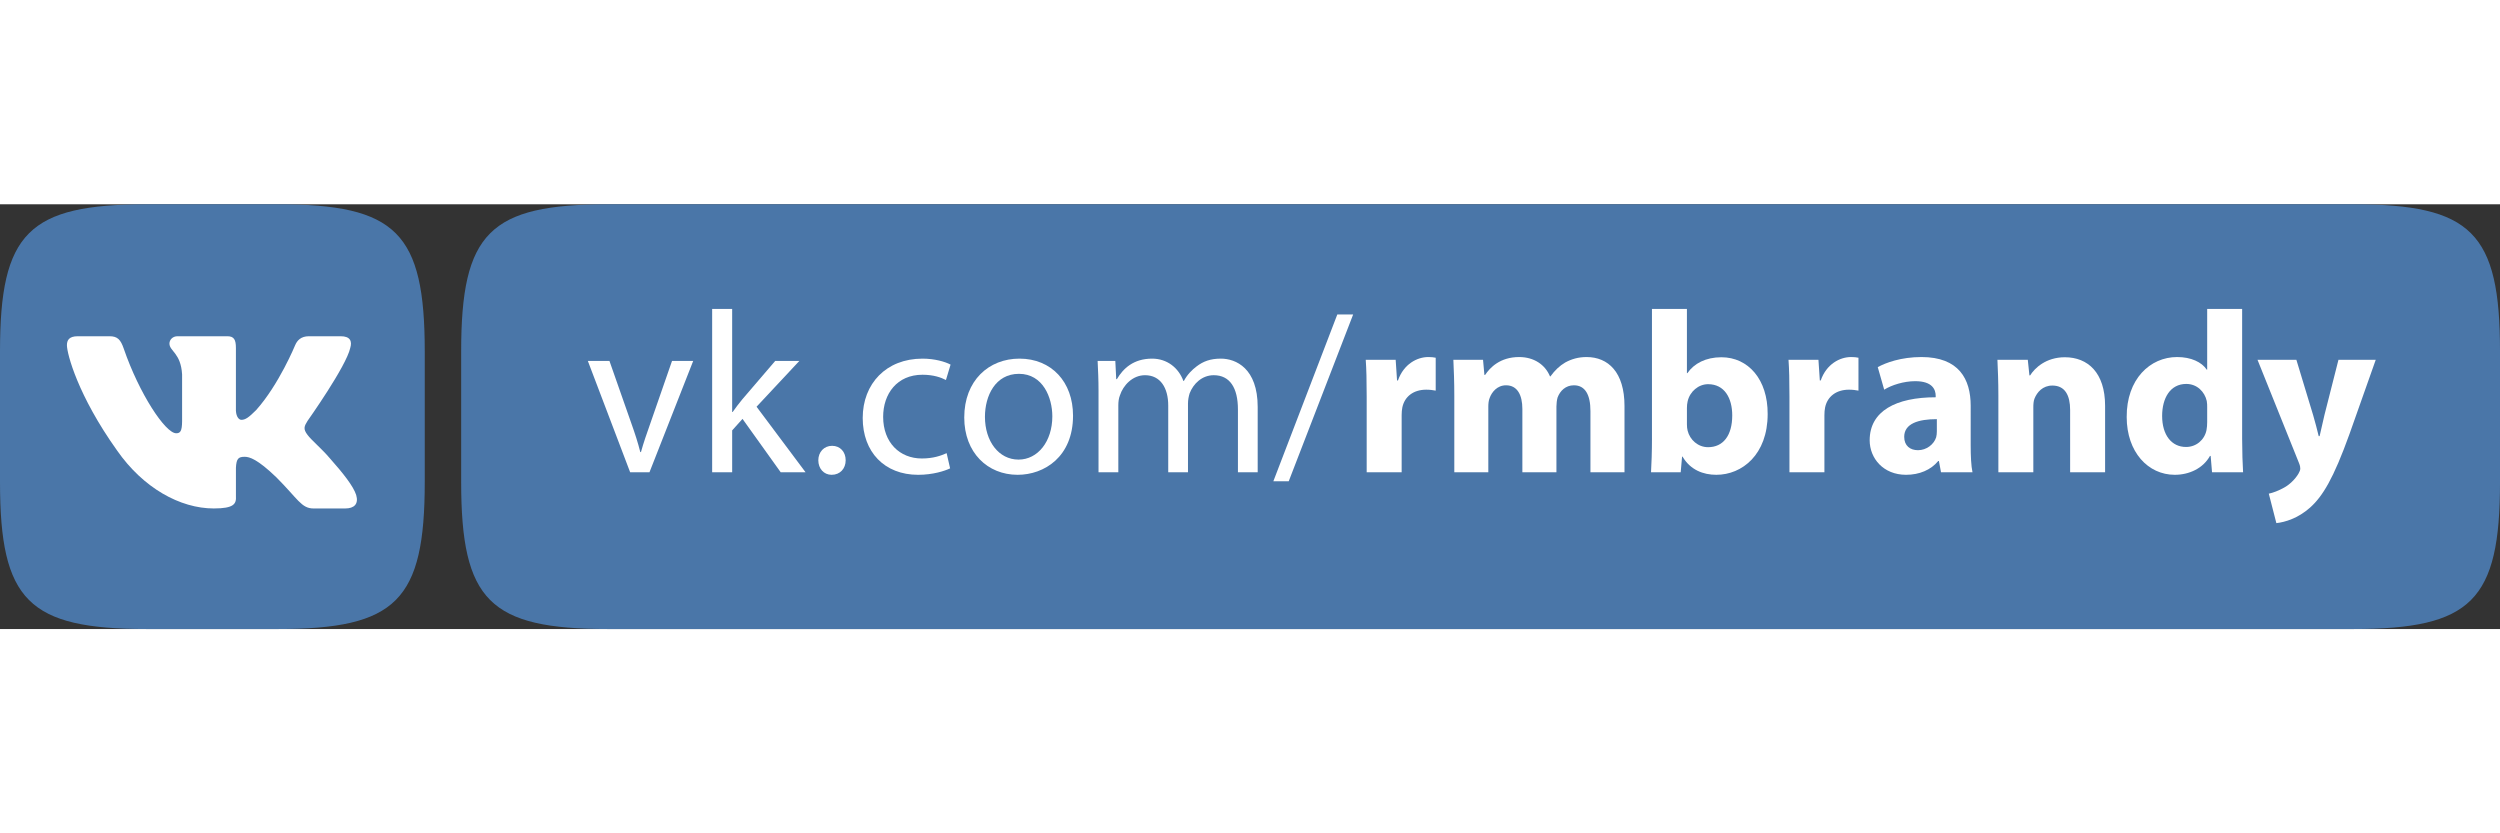 <?xml version="1.0" encoding="UTF-8"?> <!-- Creator: CorelDRAW --> <svg xmlns="http://www.w3.org/2000/svg" xmlns:xlink="http://www.w3.org/1999/xlink" xml:space="preserve" width="900px" height="300px" style="shape-rendering:geometricPrecision; text-rendering:geometricPrecision; image-rendering:optimizeQuality; fill-rule:evenodd; clip-rule:evenodd" viewBox="0 0 1073.9 182.457"><rect x="0" y="0" width="1073.9" height="182.457" fill="#333333" stroke="none"/> <defs> <style type="text/css"> <![CDATA[ .fil0 {fill:#4A76A8} .fil1 {fill:white} ]]> </style> </defs> <g id="Слой_x0020_1">  <g id="_56793376"> <path id="_56246112" class="fil0" d="M63.231 0l55.994 0c51.067,0 63.232,12.165 63.232,63.232l0 55.994c0,51.066 -12.165,63.231 -63.232,63.231l-55.994 0c-51.066,0 -63.231,-12.165 -63.231,-63.231l0 -55.994c0,-51.067 12.165,-63.232 63.231,-63.232z"></path> <path id="_56246208" class="fil0" d="M261.333 0l749.34 0c51.066,0 63.231,12.165 63.231,63.232l0 55.994c0,51.066 -12.165,63.231 -63.231,63.231l-749.34 0c-51.067,0 -63.236,-12.165 -63.236,-63.231l0 -55.994c0,-51.067 12.169,-63.232 63.236,-63.232z"></path> <path id="_56245944" class="fil1" d="M150.454 61.693c0.865,-2.892 0,-5.014 -4.119,-5.014l-13.628 0c-3.464,0 -5.064,1.836 -5.929,3.857 0,0 -6.929,16.892 -16.75,27.865 -3.173,3.173 -4.617,4.189 -6.352,4.189 -0.865,0 -2.162,-1.016 -2.338,-3.903l0 -26.994c0,-3.465 -0.785,-5.014 -3.671,-5.014l-21.418 0c-2.161,0 -3.464,1.61 -3.464,3.134 0,3.288 4.909,4.042 5.436,13.28l0 20.07c-0.026,4.4 -0.82,5.194 -2.55,5.194 -4.617,0 -15.855,-16.967 -22.524,-36.378 -1.307,-3.777 -2.615,-5.301 -6.1,-5.301l-13.622 0c-3.897,0 -4.676,1.836 -4.676,3.857 0,3.606 4.621,21.508 21.512,45.184 11.265,16.172 27.124,24.937 41.568,24.937 8.661,0 9.731,-1.946 9.515,-5.299l0 -12.22c0.216,-3.893 1.036,-4.671 3.781,-4.671 2.021,0 5.486,1.011 13.573,8.809 9.238,9.238 10.761,13.387 15.957,13.387l13.628 0c3.892,0 5.844,-1.946 4.717,-5.788 -1.227,-3.832 -5.637,-9.389 -11.49,-15.972 -3.179,-3.757 -7.941,-7.794 -9.389,-9.817 -2.017,-2.599 -1.437,-3.756 0,-6.064 0,0 16.604,-23.388 18.335,-31.329z"></path> <path id="_56246280" class="fil1" d="M252.514 67.295l18.172 47.817 8.302 0 18.779 -47.817 -9.094 0 -9.298 26.769c-1.569,4.445 -2.953,8.392 -4.041,12.36l-0.295 0c-0.995,-3.968 -2.269,-7.915 -3.856,-12.36l-9.389 -26.769 -9.281 0z"></path> <path id="_58125696" class="fil1" d="M314.508 44.954l-8.596 0 0 70.158 8.596 0 0 -17.986 4.447 -4.945 16.401 22.931 10.681 0 -21.05 -28.152 18.375 -19.665 -10.368 0 -14.13 16.492c-1.384,1.679 -2.971,3.763 -4.152,5.442l-0.204 0 0 -44.276z"></path> <path id="_35083008" class="fil1" d="M357.235 116.202c3.652,0 6.033,-2.676 6.033,-6.235 0,-3.653 -2.381,-6.217 -5.831,-6.217 -3.467,-0.001 -5.921,2.675 -5.921,6.217 0,3.559 2.362,6.235 5.719,6.235z"></path> <path id="_58125768" class="fil1" d="M406.634 106.903c-2.453,1.09 -5.719,2.287 -10.663,2.287 -9.483,0 -16.603,-6.825 -16.603,-17.893 0,-9.869 5.94,-18.079 16.898,-18.079 4.742,0 8.006,1.181 10.073,2.268l1.992 -6.623c-2.38,-1.272 -6.919,-2.564 -12.065,-2.564 -15.608,0 -25.68,10.773 -25.68,25.496 0.001,14.629 9.372,24.407 23.798,24.407 6.421,0 11.475,-1.679 13.744,-2.769l-1.494 -6.53z"></path> <path id="_58005040" class="fil1" d="M437.909 66.298c-13.135,0 -23.706,9.39 -23.706,25.293 0,15.127 10.073,24.61 22.913,24.61 11.456,0 23.816,-7.711 23.816,-25.404 0.001,-14.52 -9.298,-24.5 -23.022,-24.5zm-0.204 6.53c10.276,0 14.334,10.166 14.334,18.264 0,10.773 -6.235,18.577 -14.518,18.577 -8.506,0 -14.427,-7.895 -14.427,-18.374 0,-8.985 4.445,-18.468 14.611,-18.468z"></path> <path id="_58005112" class="fil1" d="M471.884 115.112l8.504 0 0 -28.759c0,-1.477 0.184,-3.064 0.683,-4.245 1.384,-4.354 5.443,-8.688 10.775,-8.688 6.623,0 9.98,5.424 9.98,13.042l0 28.65 8.486 0 0 -29.536c0,-1.585 0.313,-3.061 0.701,-4.353 1.587,-4.152 5.331,-7.804 10.368,-7.804 6.918,0 10.387,5.424 10.387,14.722l0 26.971 8.485 0 0 -28.06c0,-16.602 -9.371,-20.753 -15.808,-20.753 -4.539,0 -7.602,1.181 -10.46,3.359 -1.974,1.494 -3.966,3.467 -5.442,6.234l-0.204 0c-2.066,-5.644 -7.009,-9.592 -13.43,-9.592 -8.006,0 -12.453,4.243 -15.127,8.799l-0.295 0 -0.389 -7.802 -7.599 0c0.184,3.948 0.386,7.895 0.386,12.932l0 34.885z"></path> <polygon id="_58005184" class="fil1" points="553.587,118.969 581.26,47.335 574.451,47.335 546.982,118.969 "></polygon> <path id="_58005256" class="fil1" d="M587.074 115.112l15.018 0 0 -24.498c0,-1.2 0.091,-2.381 0.295,-3.359 0.977,-4.649 4.742,-7.618 10.275,-7.618 1.679,0 2.86,0.202 4.059,0.406l0 -14.132c-1.088,-0.202 -1.79,-0.295 -3.174,-0.295 -4.739,0 -10.57,2.952 -13.041,10.073l-0.389 0 -0.59 -8.892 -12.858 0c0.296,4.15 0.406,8.799 0.406,15.902l0 32.413z"></path> <path id="_58005328" class="fil1" d="M624.709 115.112l14.611 0 0 -28.152c0,-1.292 0.111,-2.675 0.609,-3.856 0.885,-2.38 3.154,-5.351 7.011,-5.351 4.833,0 7.009,4.152 7.009,10.184l0 27.174 14.63 0 0 -28.262c0,-1.274 0.184,-2.766 0.498,-3.856 1.069,-2.859 3.45,-5.24 7.009,-5.24 4.834,0 7.103,4.059 7.103,11.07l0 26.288 14.629 0 0 -28.464c0,-14.52 -7.011,-21.032 -16.308,-21.032 -3.543,0 -6.512,0.886 -9.187,2.362 -2.362,1.383 -4.447,3.357 -6.31,5.94l-0.202 0c-2.085,-5.056 -6.918,-8.302 -13.246,-8.302 -8.19,0 -12.545,4.539 -14.629,7.693l-0.295 0 -0.591 -6.512 -12.748 0c0.204,4.354 0.406,9.39 0.406,15.404l0 32.911z"></path> <path id="_58005400" class="fil1" d="M709.62 100.685c0,5.443 -0.202,11.272 -0.406,14.427l12.748 0 0.591 -6.716 0.202 0c3.357,5.719 8.892,7.805 14.518,7.805 11.07,0 22.045,-8.69 22.045,-26.086 0.093,-14.814 -8.301,-24.407 -19.867,-24.407 -6.714,0 -11.752,2.675 -14.611,6.825l-0.204 0 0 -27.58 -15.017 0 0 55.731zm15.017 -13.246c0,-0.977 0.093,-1.863 0.295,-2.766 0.977,-4.336 4.742,-7.398 8.799,-7.398 7.012,0 10.369,5.922 10.369,13.43 0,8.688 -3.948,13.633 -10.369,13.633 -4.353,0 -7.822,-3.155 -8.799,-7.103 -0.202,-0.793 -0.295,-1.678 -0.295,-2.673l0 -7.123z"></path> <path id="_58005472" class="fil1" d="M768.677 115.112l15.018 0 0 -24.498c0,-1.2 0.091,-2.381 0.295,-3.359 0.977,-4.649 4.74,-7.618 10.275,-7.618 1.679,0 2.86,0.202 4.058,0.406l0.001 -14.132c-1.09,-0.202 -1.79,-0.295 -3.173,-0.295 -4.742,0 -10.571,2.952 -13.044,10.073l-0.386 0 -0.591 -8.892 -12.858 0c0.295,4.15 0.406,8.799 0.406,15.902l0 32.413z"></path> <path id="_58005544" class="fil1" d="M846.528 86.553c0,-11.456 -5.056,-20.938 -21.16,-20.938 -8.781,0 -15.404,2.473 -18.761,4.336l2.767 9.685c3.155,-1.974 8.394,-3.653 13.337,-3.653 7.416,0 8.781,3.653 8.781,6.328l0.001 0.591c-17.083,0 -28.357,5.921 -28.357,18.484 0,7.693 5.831,14.814 15.627,14.814 5.719,0 10.663,-2.086 13.818,-5.922l0.295 0 0.904 4.833 13.523 0c-0.59,-2.675 -0.777,-7.12 -0.777,-11.659l0.001 -16.899zm-14.536 10.977c0,0.886 -0.093,1.772 -0.296,2.565 -0.977,3.062 -4.152,5.535 -7.804,5.535 -3.357,0 -5.921,-1.881 -5.921,-5.738 0,-5.718 6.123,-7.6 14.02,-7.6l0.001 5.239z"></path> <path id="_58005616" class="fil1" d="M858.418 115.112l15.017 0 0 -27.857c0,-1.384 0.091,-2.767 0.497,-3.763 1.088,-2.767 3.541,-5.628 7.693,-5.628 5.442,0 7.618,4.243 7.618,10.48l0.001 26.767 15.017 0 0 -28.559c0,-14.222 -7.416,-20.845 -17.287,-20.845 -8.117,0 -12.95,4.649 -14.924,7.804l-0.295 0 -0.701 -6.716 -13.044 0c0.204,4.354 0.407,9.39 0.407,15.404l0 32.911z"></path> <path id="_58005688" class="fil1" d="M948.116 44.954l0 26.086 -0.184 0c-2.176,-3.266 -6.734,-5.424 -12.748,-5.424 -11.567,0 -21.75,9.482 -21.639,25.791 0,15.017 9.187,24.794 20.644,24.794 6.235,0 12.156,-2.769 15.127,-8.1l0.295 0 0.591 7.011 13.337 0c-0.204,-3.266 -0.406,-8.983 -0.406,-14.427l0 -55.731 -15.018 0zm0 48.611c0,1.199 -0.091,2.38 -0.295,3.468 -0.886,4.243 -4.445,7.213 -8.781,7.213 -6.234,0 -10.275,-5.147 -10.275,-13.337 0,-7.62 3.45,-13.744 10.368,-13.744 4.65,0 7.897,3.357 8.799,7.323 0.184,0.886 0.184,1.974 0.184,2.767l0 6.31z"></path> <path id="_56246040" class="fil1" d="M969.733 66.797l17.785 44.256c0.497,1.2 0.59,1.883 0.59,2.473 0,0.59 -0.295,1.384 -0.777,2.178 -1.383,2.38 -3.965,4.851 -6.234,6.032 -2.269,1.272 -4.649,2.178 -6.514,2.564l3.248 12.656c3.764,-0.406 9.298,-2.085 14.427,-6.623 5.442,-4.852 10.091,-12.453 17.009,-31.712l11.254 -31.823 -16.013 0 -6.015 23.705c-0.699,2.88 -1.492,6.421 -2.084,9.095l-0.386 0c-0.591,-2.565 -1.588,-6.216 -2.381,-8.983l-7.213 -23.817 -16.696 0z"></path> </g> </g> </svg> 